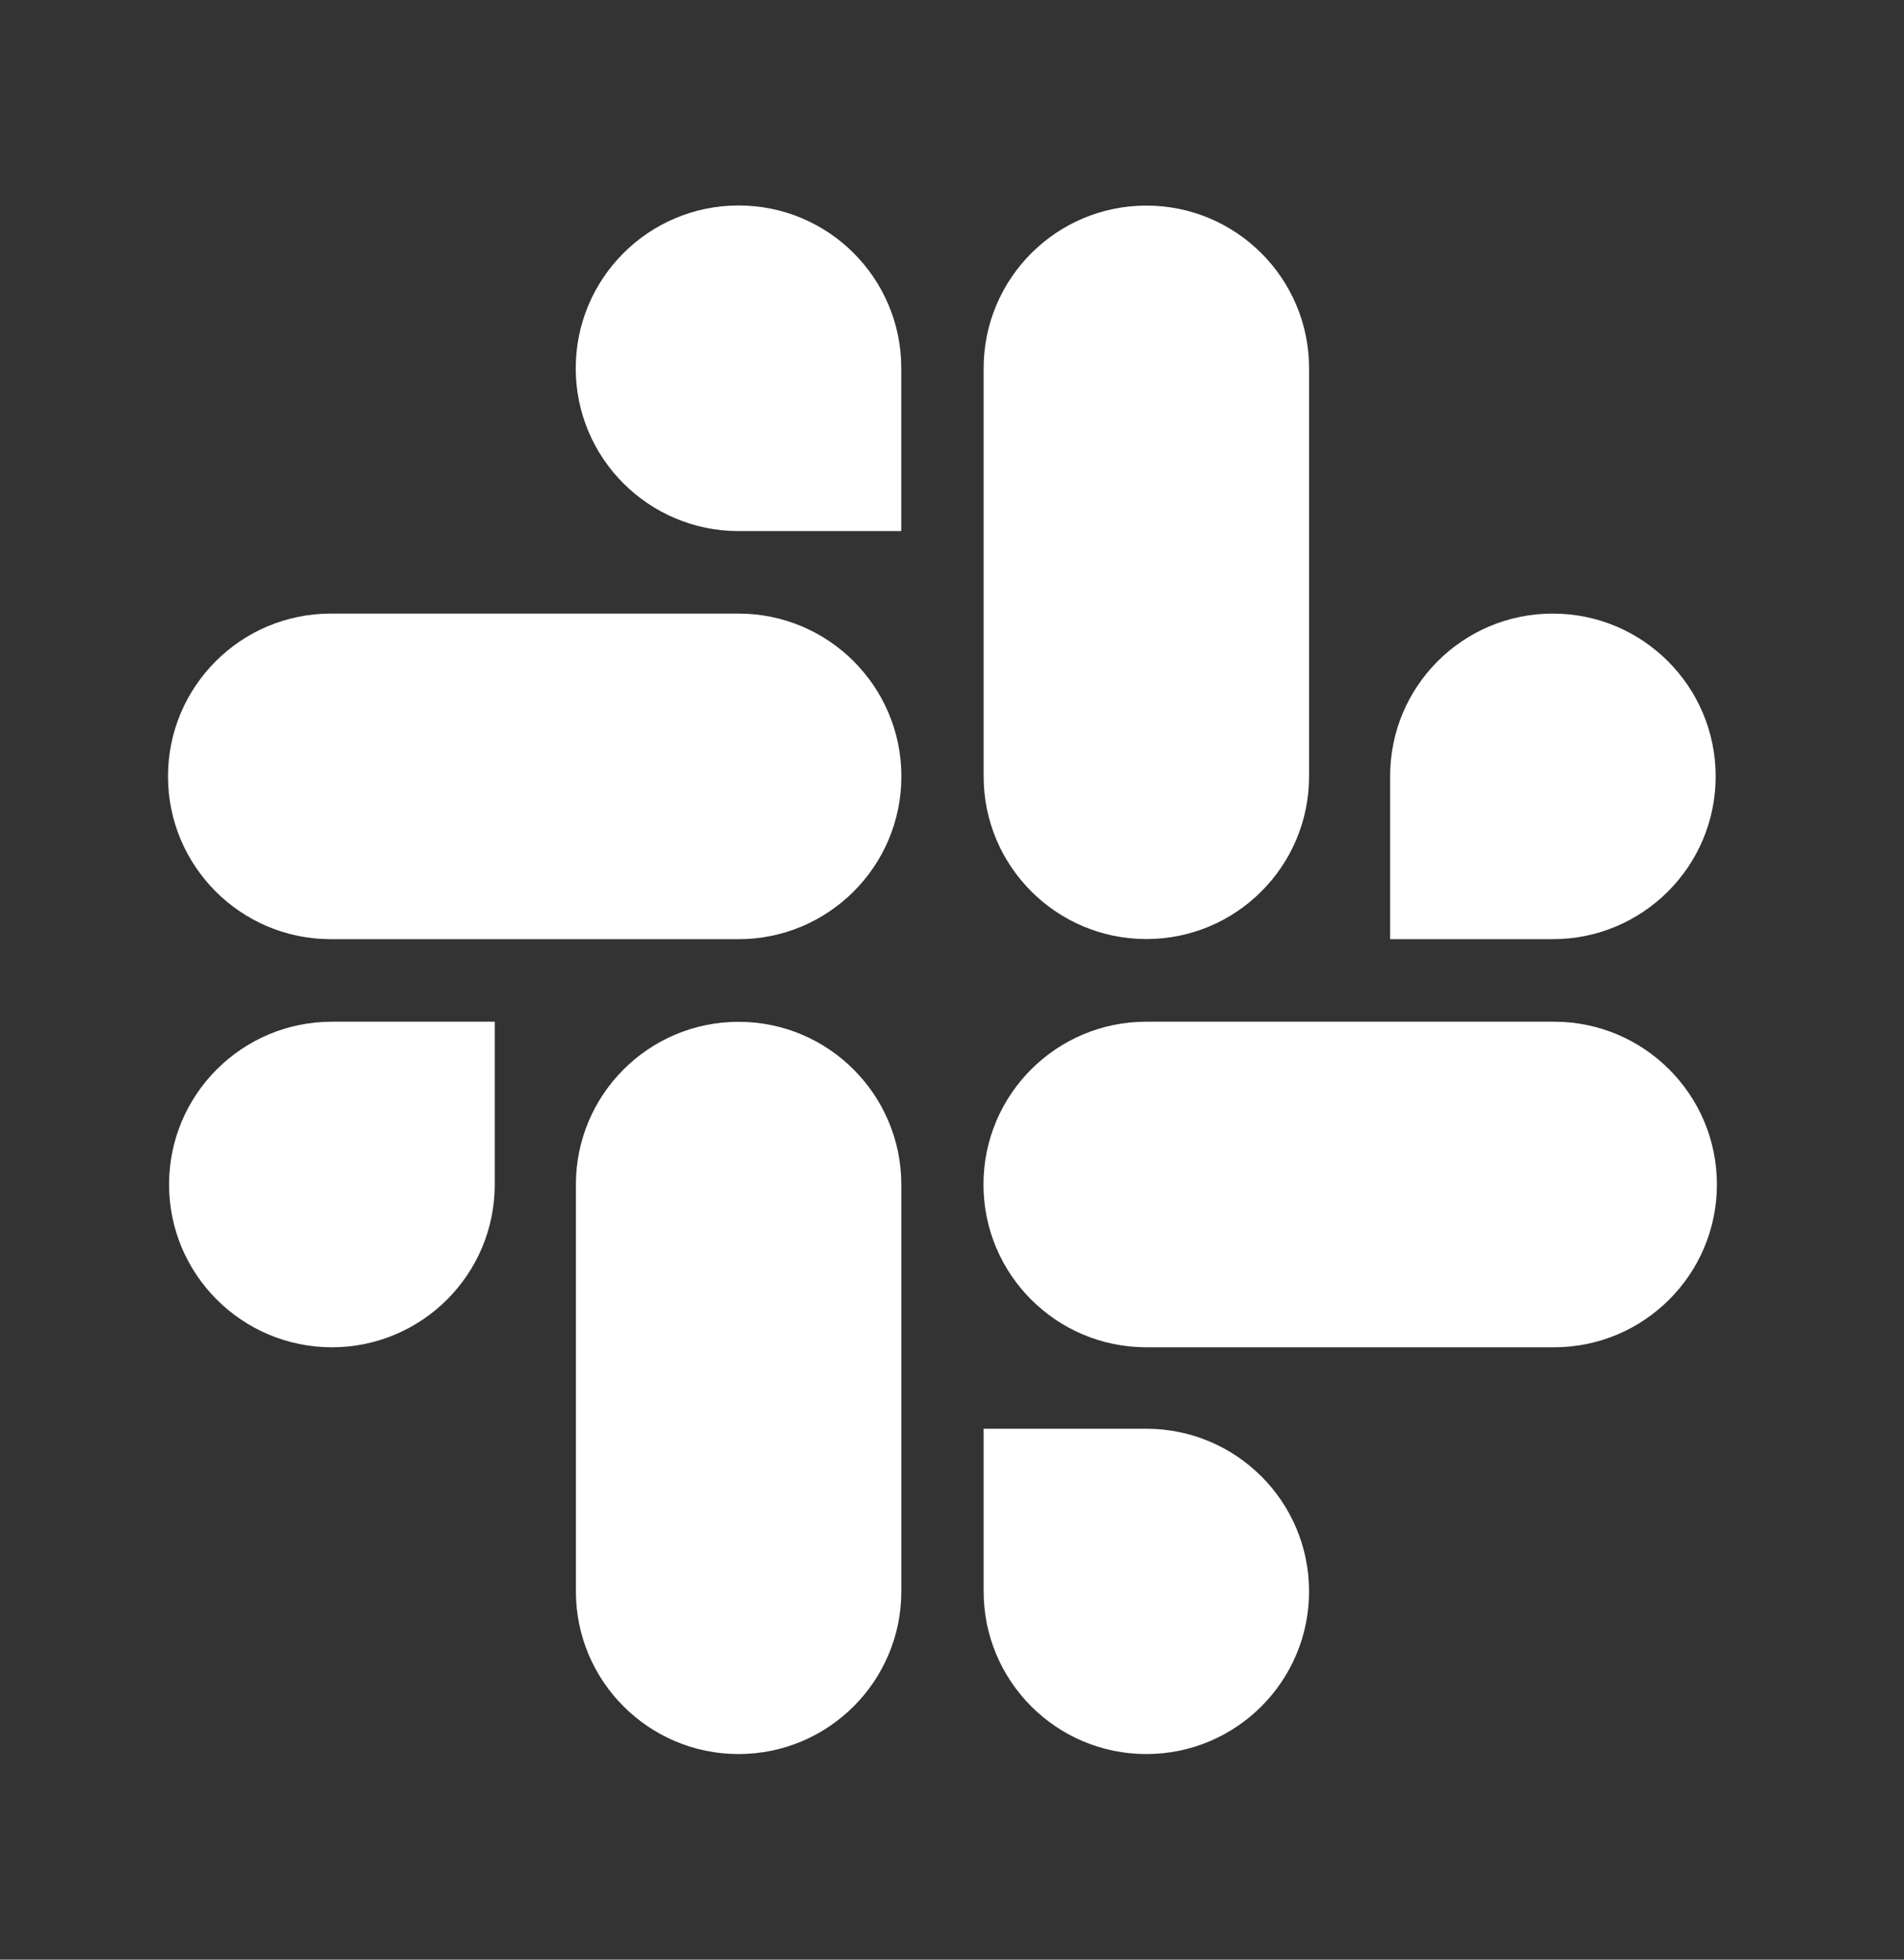 <svg width="34" height="35" viewBox="0 0 34 35" fill="none" xmlns="http://www.w3.org/2000/svg">
<rect x="0" y="0" width="34" height="35" fill="#333333" stroke="none"/>
<path d="M13.189 18.25C11.585 18.25 10.284 19.551 10.284 21.155V28.423C10.284 30.027 11.585 31.328 13.189 31.328C14.793 31.328 16.095 30.027 16.095 28.423V21.155C16.093 19.551 14.792 18.25 13.189 18.25Z" fill="white"/>
<path d="M3.019 21.156C3.019 22.761 4.322 24.063 5.927 24.063C7.532 24.063 8.835 22.761 8.835 21.156V18.248H5.929C5.928 18.248 5.928 18.248 5.927 18.248C4.322 18.248 3.019 19.55 3.019 21.156Z" fill="white"/>
<path d="M13.192 3.67C13.191 3.67 13.19 3.67 13.188 3.67C11.583 3.67 10.281 4.972 10.281 6.578C10.281 8.183 11.583 9.485 13.188 9.485H16.094C16.094 7.836 16.094 8.237 16.094 6.572C16.093 4.969 14.794 3.67 13.192 3.67Z" fill="white"/>
<path d="M5.907 16.774H13.189C14.794 16.774 16.096 15.472 16.096 13.867C16.096 12.261 14.794 10.959 13.189 10.959H5.907C4.302 10.959 3 12.261 3 13.867C3 15.472 4.302 16.774 5.907 16.774Z" fill="white"/>
<path d="M27.726 10.959C26.123 10.959 24.824 12.258 24.824 13.861V13.867V16.774H27.729C29.335 16.774 30.637 15.472 30.637 13.867C30.637 12.261 29.335 10.959 27.729 10.959C27.728 10.959 27.727 10.959 27.726 10.959Z" fill="white"/>
<path d="M17.565 6.577V13.867C17.565 15.471 18.866 16.772 20.471 16.772C22.075 16.772 23.376 15.471 23.376 13.867V6.577C23.376 4.973 22.075 3.672 20.471 3.672C18.866 3.672 17.565 4.973 17.565 6.577Z" fill="white"/>
<path d="M23.376 28.423C23.376 26.819 22.075 25.518 20.47 25.518H17.565V28.425C17.566 30.028 18.866 31.328 20.47 31.328C22.075 31.328 23.376 30.027 23.376 28.423Z" fill="white"/>
<path d="M27.751 18.248H20.47C18.864 18.248 17.562 19.55 17.562 21.156C17.562 22.761 18.864 24.063 20.47 24.063H27.751C29.356 24.063 30.659 22.761 30.659 21.156C30.659 19.55 29.356 18.248 27.751 18.248Z" fill="white"/>
</svg>
